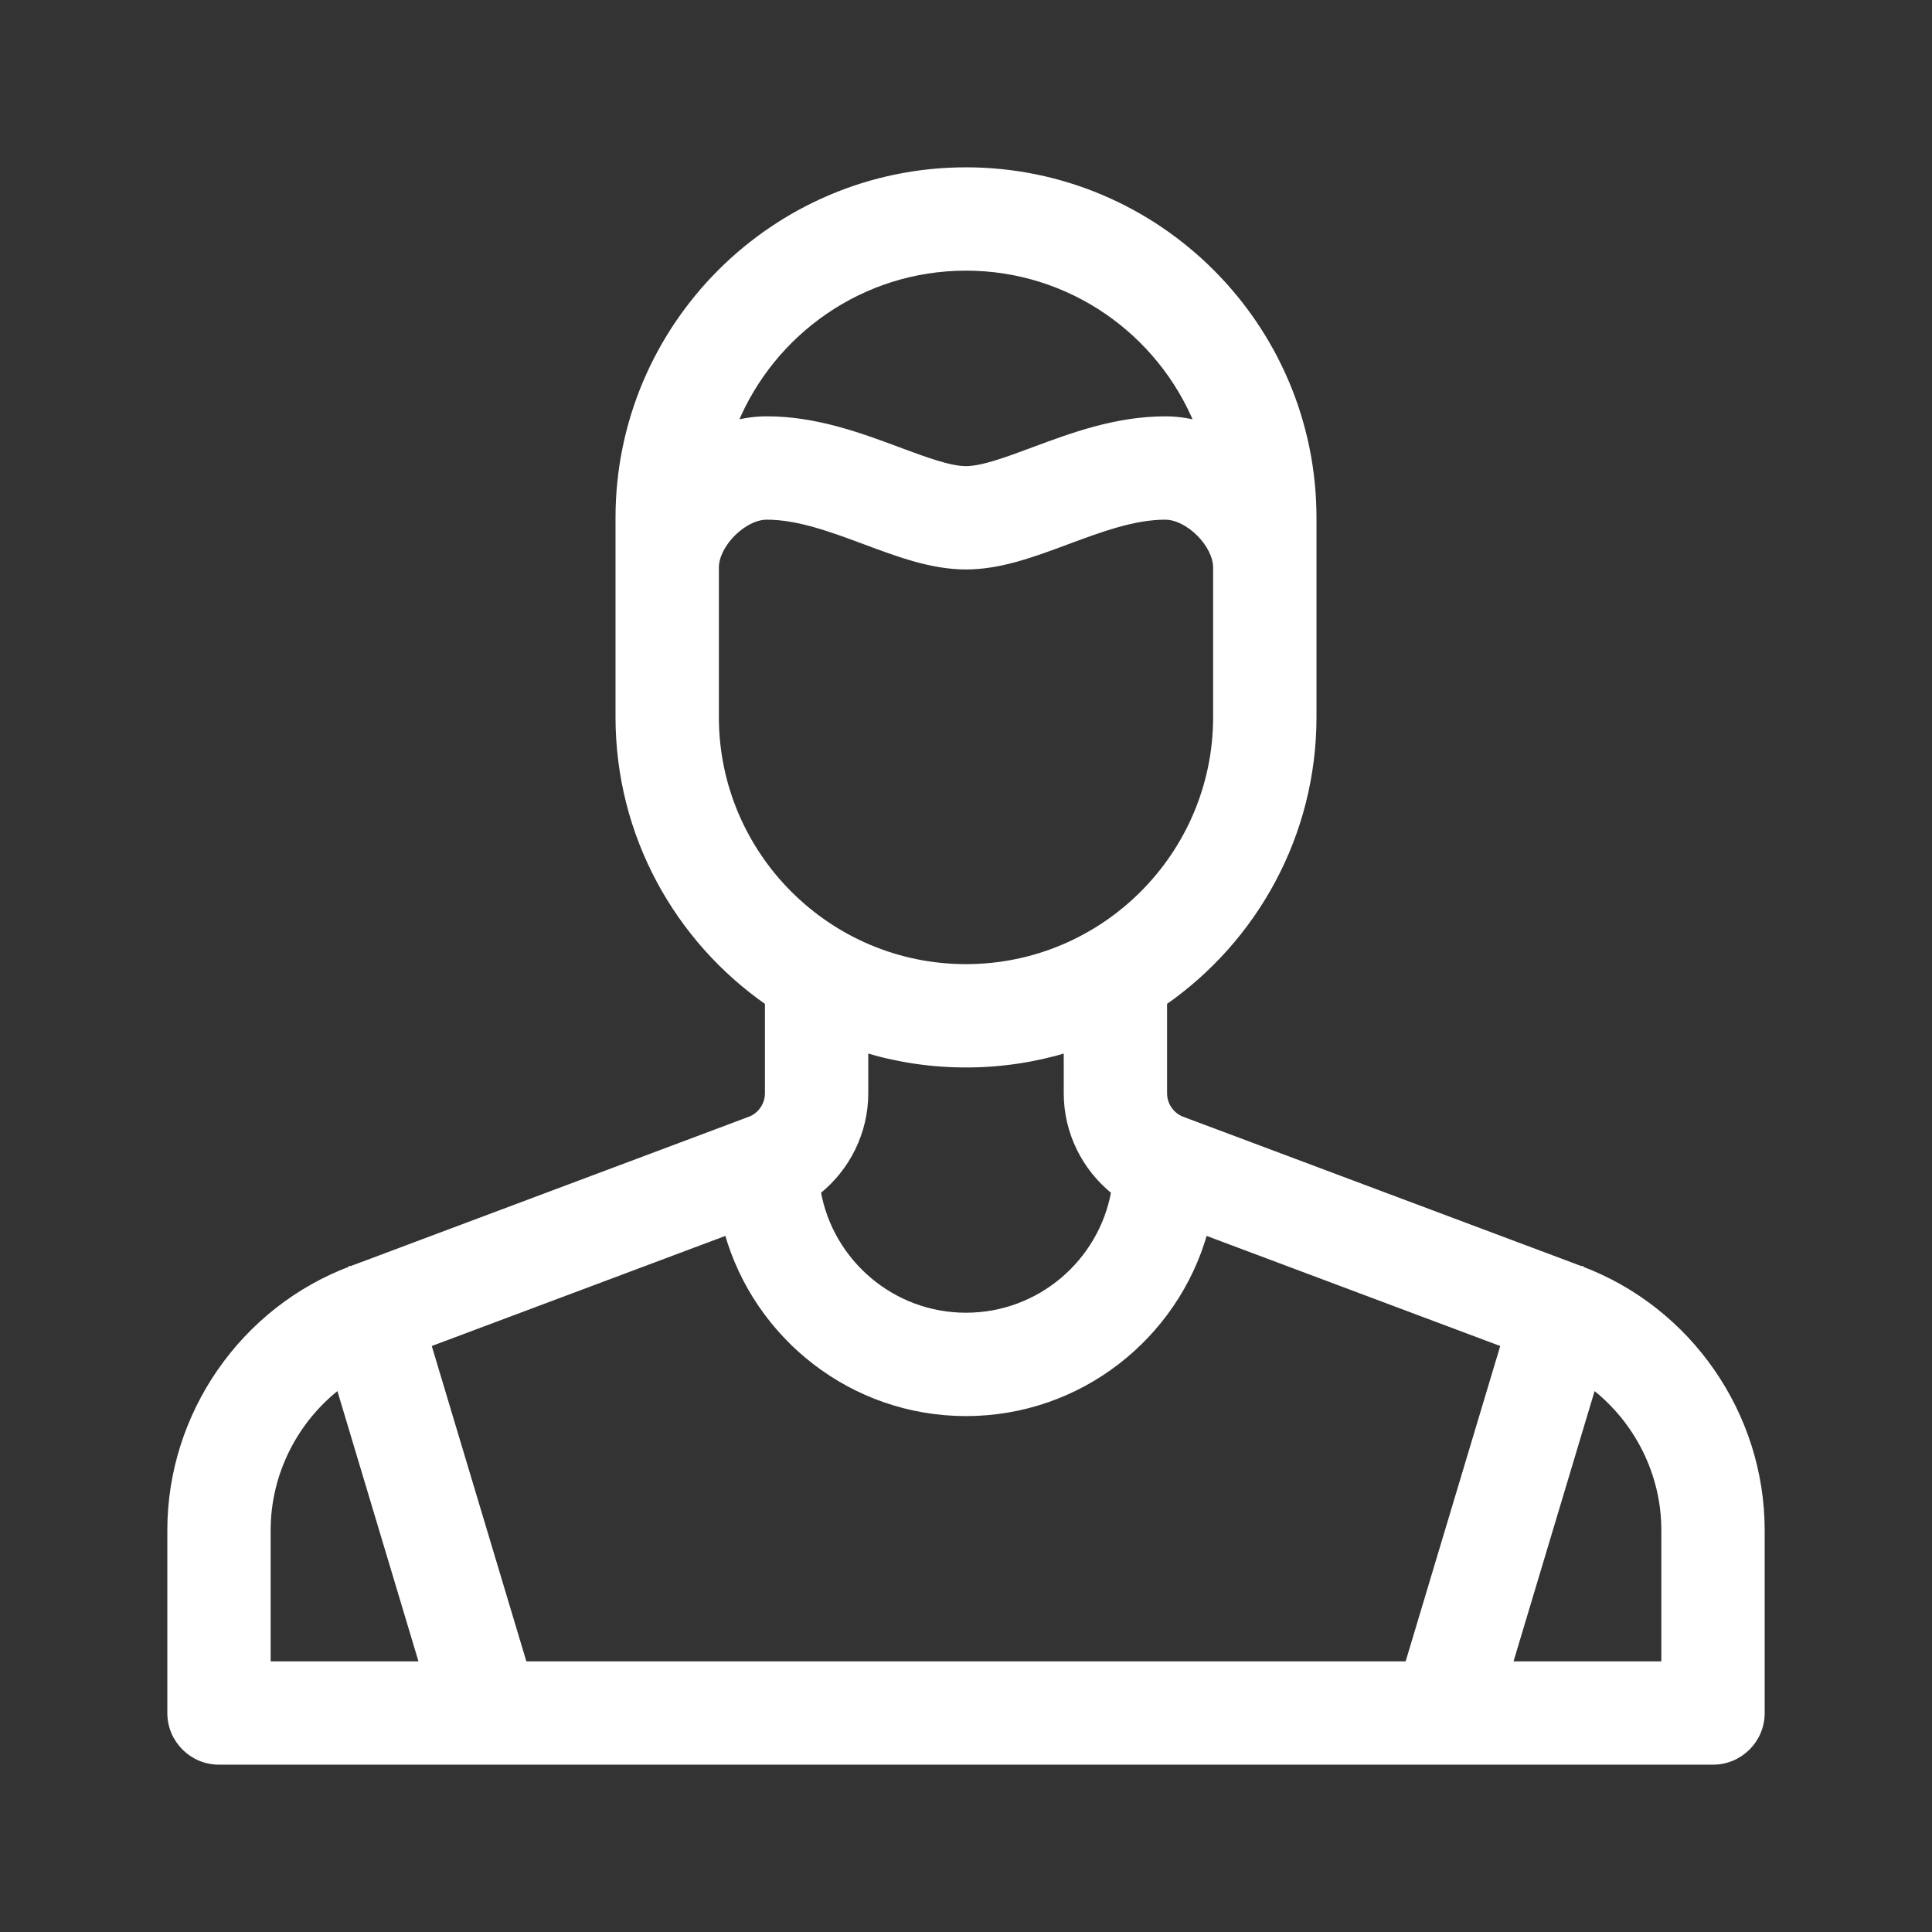 <svg width="56" height="56" viewBox="0 0 56 56" fill="none" xmlns="http://www.w3.org/2000/svg">
<rect x="0" y="0" width="56" height="56" fill="#333333" stroke="none"/>
<path d="M45.822 36.773L45.822 36.772L45.821 36.772L45.821 36.772L45.82 36.772L45.813 36.769L45.809 36.768L45.788 36.76L45.692 36.724L45.325 36.586L44.017 36.096L40.047 34.607L36.078 33.118L34.77 32.628L34.403 32.49L34.307 32.454L34.282 32.445L34.276 32.443L34.274 32.442L34.274 32.442C34.273 32.442 34.273 32.442 34.247 32.512L34.273 32.442C33.962 32.325 33.753 32.023 33.753 31.691V29.059C36.368 27.236 38.084 24.206 38.084 20.782V15.009C38.084 9.448 33.56 4.925 28 4.925C22.44 4.925 17.916 9.448 17.916 15.009V20.783C17.916 24.206 19.632 27.236 22.247 29.059V31.691C22.247 32.023 22.038 32.325 21.727 32.442L21.753 32.512C21.727 32.442 21.727 32.442 21.727 32.442L21.726 32.442L21.724 32.443L21.718 32.445L21.694 32.454L21.597 32.49L21.23 32.628L19.922 33.119L15.953 34.607L11.983 36.096L10.675 36.587L10.308 36.724L10.211 36.76L10.191 36.768L10.187 36.769L10.181 36.772L10.179 36.772L10.179 36.773L10.178 36.773C7.036 37.951 4.925 40.997 4.925 44.353V49.652C4.925 50.438 5.562 51.075 6.348 51.075H49.652C50.438 51.075 51.075 50.438 51.075 49.652V44.353C51.075 40.997 48.964 37.951 45.822 36.773ZM28 7.77C31.019 7.77 33.61 9.629 34.694 12.261C34.394 12.184 34.086 12.143 33.774 12.143C32.351 12.143 31.069 12.62 29.951 13.036L29.946 13.038C29.564 13.18 29.195 13.318 28.861 13.419C28.526 13.522 28.232 13.586 28 13.586C27.768 13.586 27.474 13.522 27.139 13.419C26.805 13.318 26.436 13.18 26.054 13.038L26.049 13.036C24.931 12.62 23.649 12.142 22.226 12.142C21.915 12.142 21.606 12.184 21.305 12.261C22.39 9.629 24.981 7.77 28 7.77ZM20.762 20.783V16.452C20.762 16.127 20.956 15.76 21.245 15.471C21.534 15.182 21.901 14.988 22.226 14.988C23.134 14.988 24.105 15.348 25.061 15.704L25.069 15.707C26.061 16.077 27.014 16.431 28 16.431C28.986 16.431 29.939 16.076 30.931 15.707L30.939 15.704C31.895 15.348 32.866 14.988 33.774 14.988C34.099 14.988 34.466 15.182 34.755 15.471C35.044 15.76 35.238 16.127 35.238 16.452V20.783C35.238 24.774 31.991 28.021 28 28.021C24.009 28.021 20.762 24.774 20.762 20.783ZM30.908 31.691C30.908 32.815 31.433 33.861 32.283 34.542C31.92 36.576 30.137 38.125 28 38.125C25.863 38.125 24.08 36.576 23.717 34.542C24.567 33.861 25.092 32.815 25.092 31.691V30.439C26.013 30.717 26.99 30.866 28 30.866C29.01 30.866 29.987 30.717 30.908 30.439V31.691ZM7.77 48.23V44.353C7.77 42.706 8.555 41.173 9.82 40.194L12.23 48.23H7.77ZM40.799 48.23H15.201L12.423 38.969L21.074 35.725C21.927 38.748 24.708 40.971 28 40.971C31.292 40.971 34.073 38.748 34.926 35.725L43.577 38.969L40.799 48.23ZM48.23 48.23H43.77L46.18 40.194C47.445 41.173 48.23 42.706 48.23 44.353V48.23Z" fill="white" stroke="white" stroke-width="0.15"/>
</svg>
